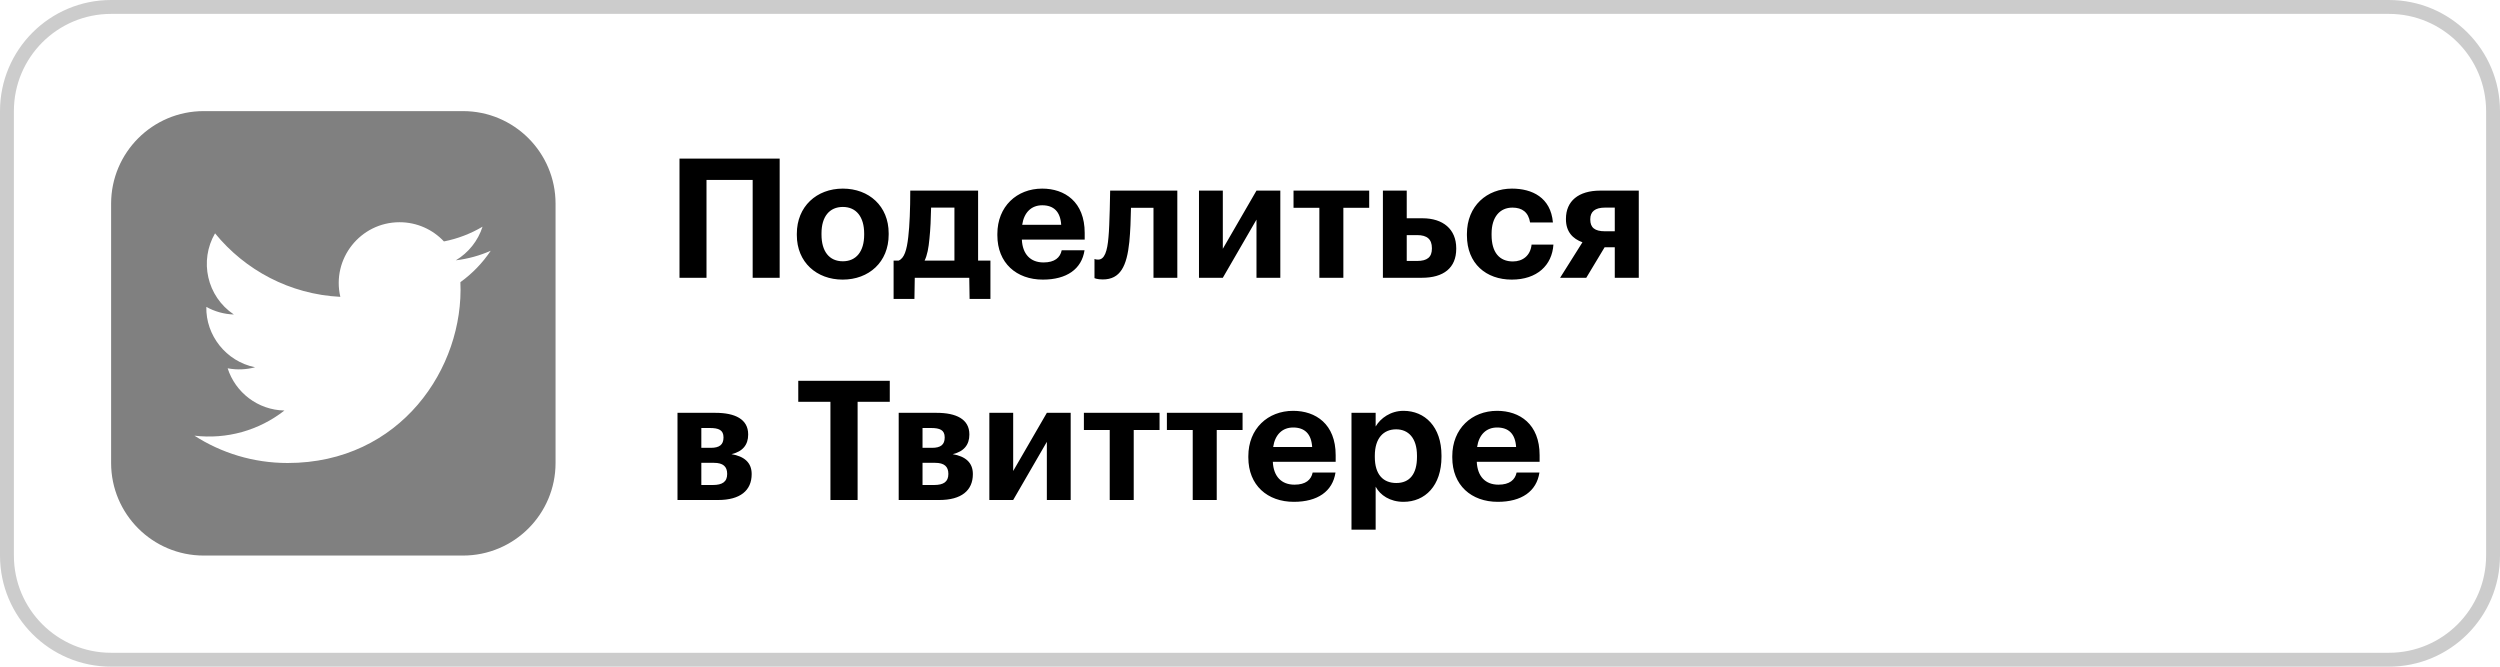 <svg width="180" height="48" viewBox="0 0 180 48" fill="none" xmlns="http://www.w3.org/2000/svg">
<path d="M33.333 8H14.667C10.985 8 8 10.985 8 14.667V33.333C8 37.015 10.985 40 14.667 40H33.333C37.016 40 40 37.015 40 33.333V14.667C40 10.985 37.016 8 33.333 8ZM33.148 20.316C33.427 26.472 28.836 33.336 20.708 33.336C18.236 33.336 15.936 32.612 13.999 31.369C16.321 31.643 18.639 30.999 20.479 29.557C18.563 29.521 16.947 28.256 16.391 26.517C17.077 26.648 17.752 26.609 18.367 26.443C16.261 26.02 14.809 24.124 14.856 22.096C15.445 22.424 16.121 22.621 16.837 22.644C14.889 21.341 14.337 18.768 15.483 16.8C17.641 19.448 20.867 21.191 24.504 21.373C23.865 18.636 25.944 16 28.769 16C30.027 16 31.165 16.531 31.963 17.383C32.96 17.187 33.897 16.823 34.744 16.321C34.416 17.344 33.723 18.201 32.82 18.743C33.705 18.636 34.549 18.401 35.333 18.053C34.748 18.928 34.005 19.699 33.148 20.316Z" fill="#808080"/>
<path d="M0.5 8C0.5 3.858 3.858 0.5 8 0.5H172C176.142 0.5 179.5 3.858 179.5 8V40C179.5 44.142 176.142 47.5 172 47.5H8C3.858 47.5 0.5 44.142 0.5 40V8Z" stroke="#CCCCCC"/>
<path d="M54.192 20H56.136V11.42H48.924V20H50.868V12.956H54.192V20ZM60.672 20.132C62.556 20.132 63.984 18.872 63.984 16.892V16.796C63.984 14.84 62.568 13.58 60.684 13.58C58.8 13.58 57.372 14.864 57.372 16.832V16.928C57.372 18.884 58.8 20.132 60.672 20.132ZM60.684 18.812C59.7 18.812 59.148 18.092 59.148 16.892V16.796C59.148 15.596 59.724 14.9 60.684 14.9C61.656 14.9 62.22 15.62 62.22 16.82V16.904C62.22 18.092 61.656 18.812 60.684 18.812ZM66.919 17.192C66.991 16.52 67.027 15.68 67.039 14.948H68.719V18.764H66.571C66.763 18.368 66.859 17.852 66.919 17.192ZM65.863 20H69.787L69.811 21.524H71.311V18.764H70.423V13.724H65.539C65.539 15.056 65.491 16.256 65.395 17.06C65.287 18.02 65.107 18.596 64.699 18.764H64.339V21.524H65.839L65.863 20ZM75.086 20.132C76.802 20.132 77.882 19.376 78.086 18.02H76.442C76.334 18.548 75.938 18.896 75.134 18.896C74.186 18.896 73.622 18.296 73.574 17.252H78.098V16.772C78.098 14.528 76.658 13.58 75.038 13.58C73.214 13.58 71.81 14.864 71.81 16.844V16.94C71.81 18.944 73.19 20.132 75.086 20.132ZM73.598 16.184C73.73 15.296 74.258 14.78 75.038 14.78C75.866 14.78 76.346 15.236 76.406 16.184H73.598ZM81.311 17.42C81.383 16.688 81.419 15.764 81.431 14.96H83.051V20H84.767V13.724H79.931C79.931 13.724 79.895 16.256 79.811 17.072C79.727 18.104 79.523 18.692 79.067 18.692C78.887 18.692 78.803 18.644 78.803 18.644V20.024C78.803 20.024 78.983 20.12 79.403 20.12C80.663 20.12 81.131 19.16 81.311 17.42ZM88.043 20L90.467 15.812V20H92.183V13.724H90.467L88.043 17.912V13.724H86.327V20H88.043ZM98.582 13.724H93.134V14.96H94.994V20H96.722V14.96H98.582V13.724ZM99.569 20H102.377C103.937 20 104.849 19.292 104.849 17.912V17.876C104.849 16.496 103.889 15.716 102.425 15.716H101.285V13.724H99.569V20ZM101.285 18.788V16.928H102.041C102.749 16.928 103.097 17.228 103.097 17.864V17.9C103.097 18.512 102.761 18.788 102.041 18.788H101.285ZM108.846 20.132C110.67 20.132 111.75 19.1 111.846 17.612H110.274C110.19 18.416 109.626 18.824 108.93 18.824C107.958 18.824 107.394 18.176 107.394 16.916V16.82C107.394 15.62 107.994 14.948 108.894 14.948C109.602 14.948 110.046 15.284 110.166 16.016H111.81C111.654 14.216 110.31 13.58 108.858 13.58C107.07 13.58 105.618 14.816 105.618 16.844V16.94C105.618 18.992 107.01 20.132 108.846 20.132ZM116.264 14.948V16.652H115.556C114.824 16.652 114.5 16.388 114.5 15.812V15.776C114.5 15.236 114.848 14.948 115.556 14.948H116.264ZM115.532 17.804H116.264V20H117.992V13.724H115.22C113.648 13.724 112.748 14.48 112.748 15.752V15.788C112.748 16.688 113.24 17.192 113.936 17.444L112.328 20H114.212L115.532 17.804ZM48.78 36H51.708C53.292 36 54.12 35.316 54.12 34.14V34.128C54.12 33.3 53.58 32.856 52.668 32.7C53.484 32.508 53.868 32.016 53.868 31.296V31.272C53.868 30.18 52.92 29.724 51.516 29.724H48.78V36ZM51.108 30.816C51.744 30.816 52.092 30.96 52.092 31.488V31.5C52.092 32.016 51.804 32.244 51.18 32.244H50.496V30.816H51.108ZM51.408 33.324C52.056 33.324 52.356 33.588 52.356 34.116V34.128C52.356 34.692 52.008 34.92 51.324 34.92H50.496V33.324H51.408ZM59.791 36H61.748V28.932H64.064V27.42H57.475V28.932H59.791V36ZM64.706 36H67.634C69.218 36 70.046 35.316 70.046 34.14V34.128C70.046 33.3 69.506 32.856 68.594 32.7C69.41 32.508 69.794 32.016 69.794 31.296V31.272C69.794 30.18 68.846 29.724 67.442 29.724H64.706V36ZM67.034 30.816C67.67 30.816 68.018 30.96 68.018 31.488V31.5C68.018 32.016 67.73 32.244 67.106 32.244H66.422V30.816H67.034ZM67.334 33.324C67.982 33.324 68.282 33.588 68.282 34.116V34.128C68.282 34.692 67.934 34.92 67.25 34.92H66.422V33.324H67.334ZM72.949 36L75.373 31.812V36H77.089V29.724H75.373L72.949 33.912V29.724H71.233V36H72.949ZM83.488 29.724H78.04V30.96H79.9V36H81.628V30.96H83.488V29.724ZM89.465 29.724H84.016V30.96H85.876V36H87.605V30.96H89.465V29.724ZM93.156 36.132C94.872 36.132 95.952 35.376 96.156 34.02H94.512C94.404 34.548 94.008 34.896 93.204 34.896C92.256 34.896 91.692 34.296 91.644 33.252H96.168V32.772C96.168 30.528 94.728 29.58 93.108 29.58C91.284 29.58 89.88 30.864 89.88 32.844V32.94C89.88 34.944 91.26 36.132 93.156 36.132ZM91.668 32.184C91.8 31.296 92.328 30.78 93.108 30.78C93.936 30.78 94.416 31.236 94.476 32.184H91.668ZM100.535 34.776C99.587 34.776 98.987 34.164 98.987 32.904V32.808C98.987 31.548 99.611 30.912 100.523 30.912C101.399 30.912 102.023 31.536 102.023 32.808V32.904C102.023 34.128 101.495 34.776 100.535 34.776ZM97.307 38.136H99.047V35.04C99.371 35.652 100.079 36.132 101.051 36.132C102.611 36.132 103.787 34.968 103.787 32.892V32.796C103.787 30.72 102.587 29.58 101.051 29.58C100.127 29.58 99.395 30.108 99.047 30.708V29.724H97.307V38.136ZM107.84 36.132C109.556 36.132 110.636 35.376 110.84 34.02H109.196C109.088 34.548 108.692 34.896 107.888 34.896C106.94 34.896 106.376 34.296 106.328 33.252H110.852V32.772C110.852 30.528 109.412 29.58 107.792 29.58C105.968 29.58 104.564 30.864 104.564 32.844V32.94C104.564 34.944 105.944 36.132 107.84 36.132ZM106.352 32.184C106.484 31.296 107.012 30.78 107.792 30.78C108.62 30.78 109.1 31.236 109.16 32.184H106.352Z" fill="black"/>
</svg>
